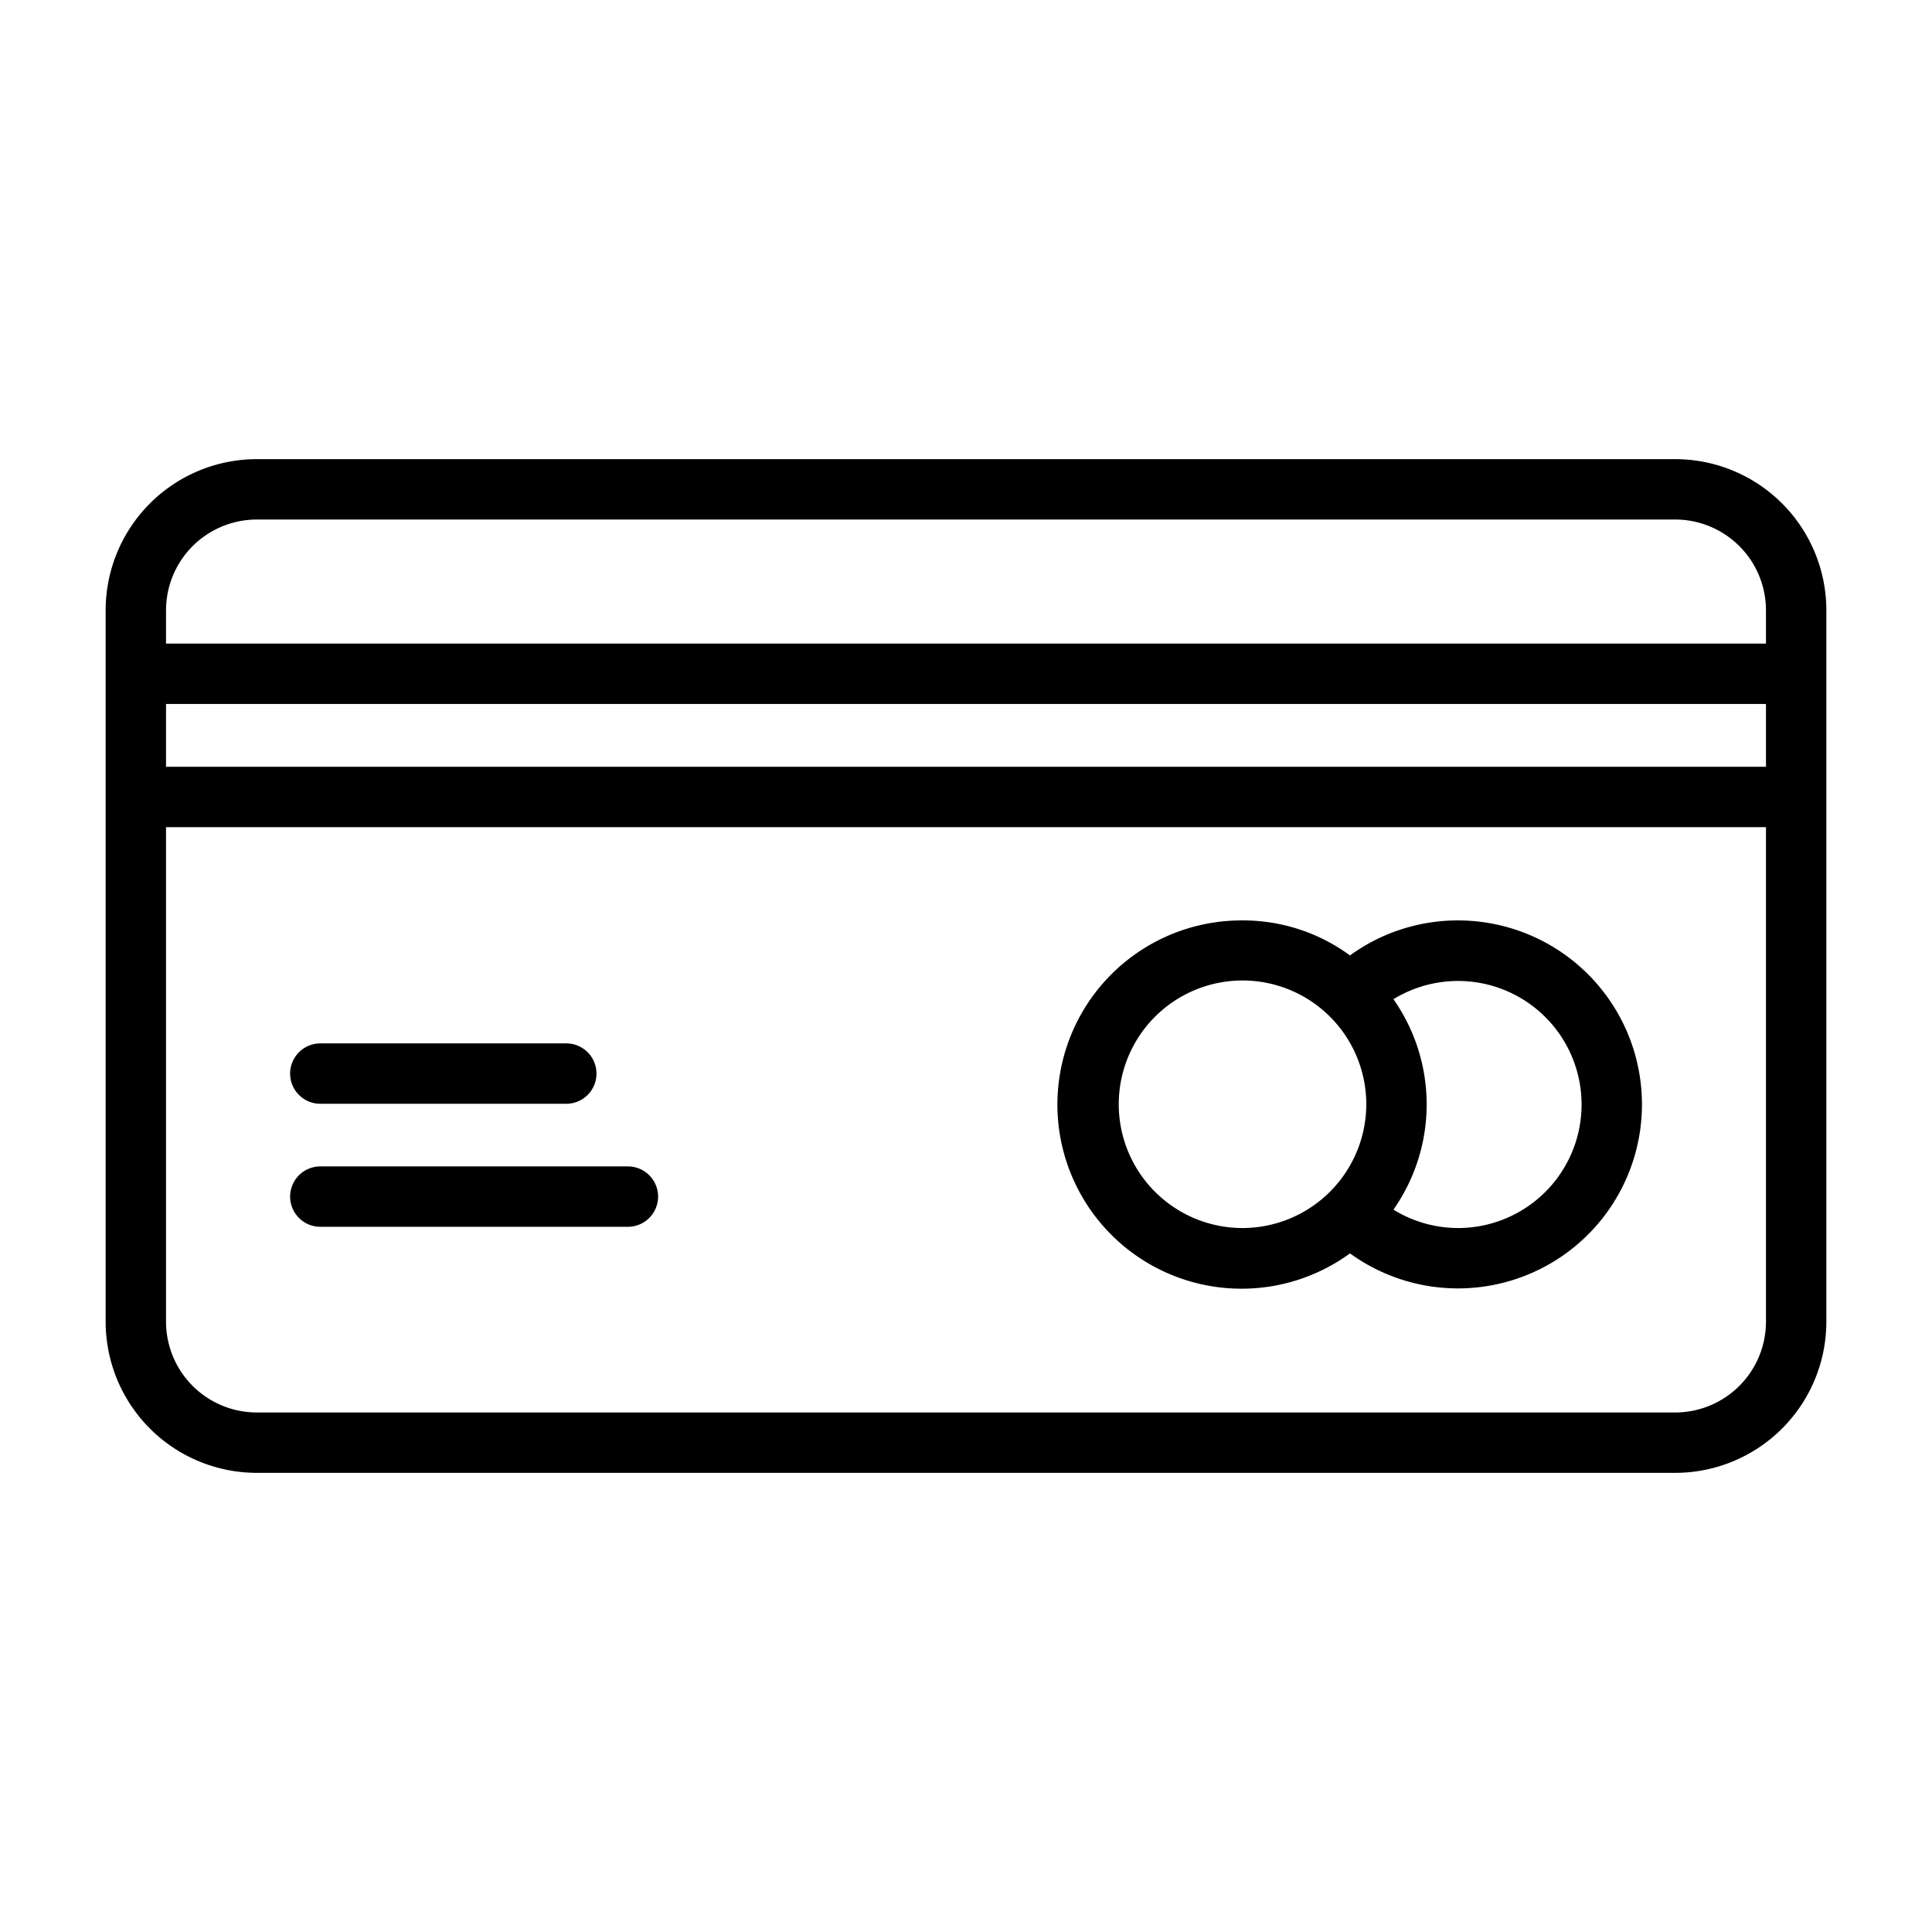 <svg xmlns="http://www.w3.org/2000/svg" viewBox="0 0 64 64" height="800px" width="800px" fill="#000000">

<g id="_38_credit_card" data-name="38 credit card">

<path d="M55.5,15.21H8.5a5.008,5.008,0,0,0-5,5V43.79a5.008,5.008,0,0,0,5,5h47a5.008,5.008,0,0,0,5-5V20.21A5.008,5.008,0,0,0,55.5,15.21Zm3,28.58a3.009,3.009,0,0,1-3,3H8.5a3.009,3.009,0,0,1-3-3V27.4h53Zm0-18.39H5.5V23.32h53Zm0-4.08H5.5V20.21a3.009,3.009,0,0,1,3-3h47a3.009,3.009,0,0,1,3,3Z"></path>

<path d="M48.3,30.49a6.074,6.074,0,0,0-3.58,1.16,5.986,5.986,0,0,0-3.55-1.16,6.1,6.1,0,1,0,3.55,11.03A6.095,6.095,0,1,0,48.3,30.49ZM41.17,40.68a4.1,4.1,0,1,1,4.09-4.1A4.106,4.106,0,0,1,41.17,40.68Zm7.13,0a4.069,4.069,0,0,1-2.14-.61,6.071,6.071,0,0,0,0-6.97,4.092,4.092,0,1,1,2.14,7.58Z"></path>

<path d="M10.611,36.564h8.148a1,1,0,0,0,0-2H10.611a1,1,0,1,0,0,2Z"></path>

<path d="M20.8,38.639H10.611a1,1,0,1,0,0,2H20.8a1,1,0,0,0,0-2Z"></path>

</g>

</svg>